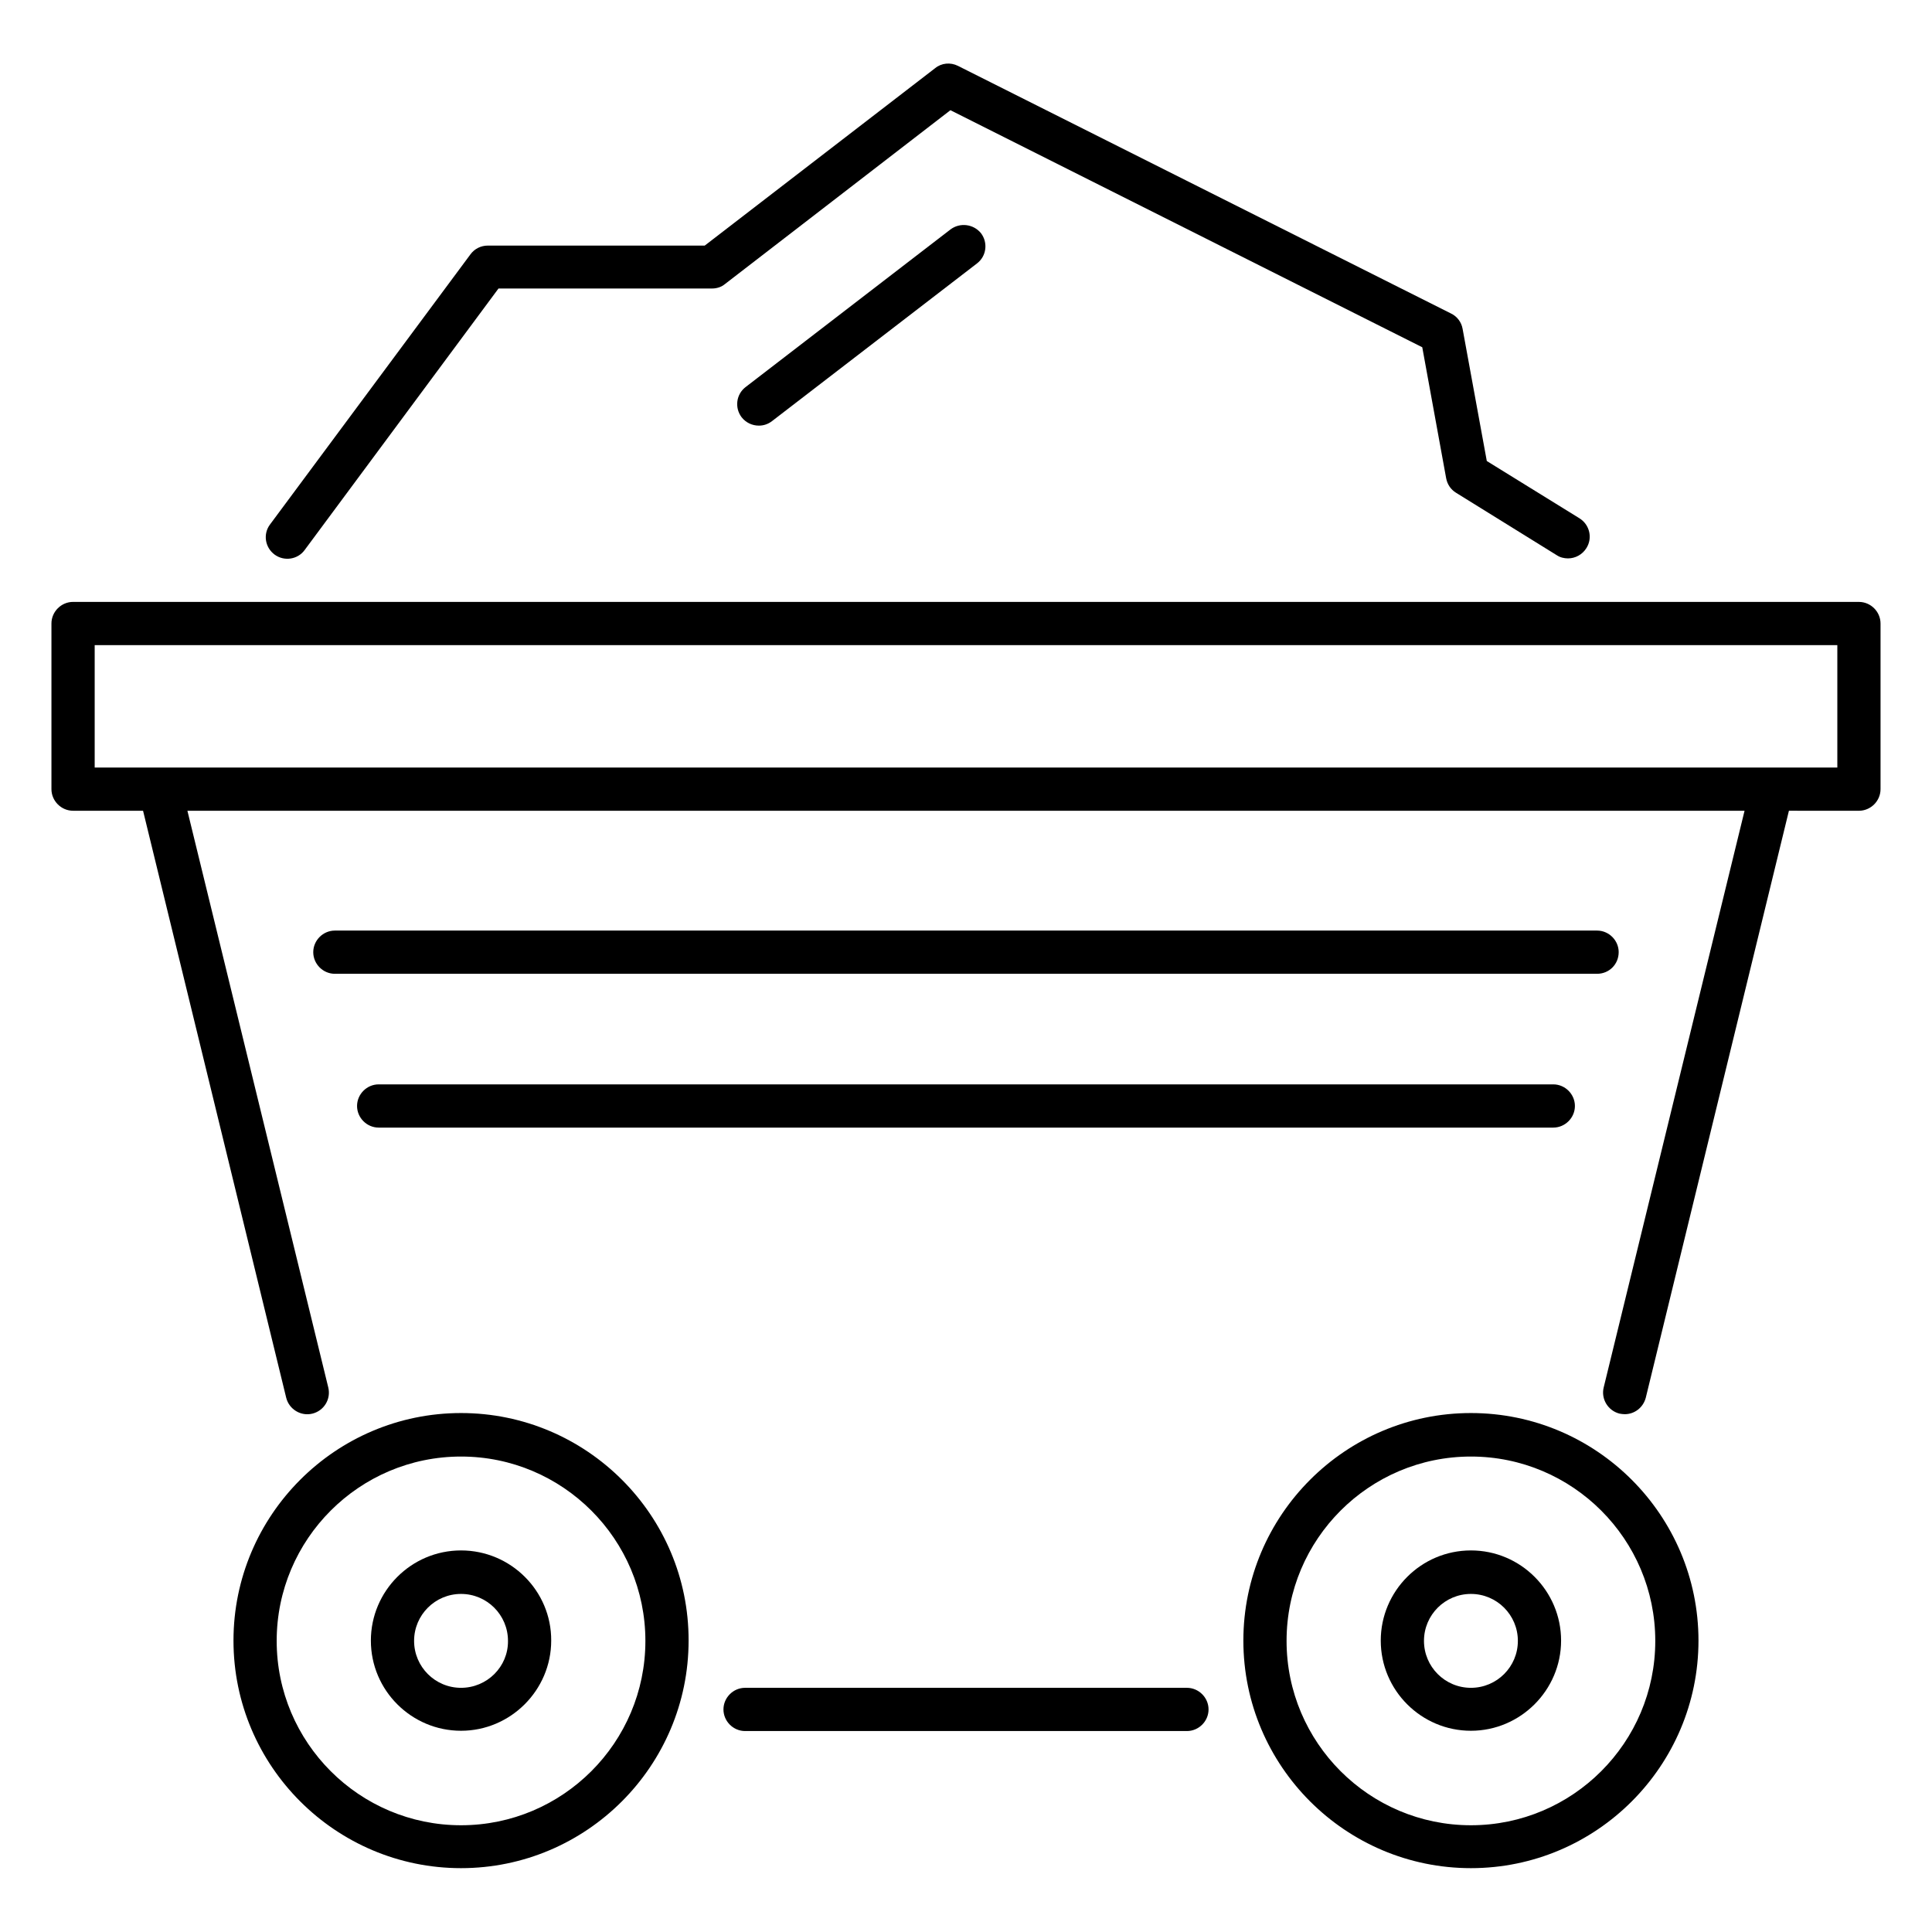 <?xml version="1.0" encoding="UTF-8"?>
<!-- Uploaded to: SVG Repo, www.svgrepo.com, Generator: SVG Repo Mixer Tools -->
<svg fill="#000000" width="800px" height="800px" version="1.1" viewBox="144 144 512 512" xmlns="http://www.w3.org/2000/svg">
 <g>
  <path d="m395.88 204.81-54.273 41.754c-2.519 1.91-2.977 5.496-1.07 8.016 1.145 1.449 2.824 2.215 4.582 2.215 1.223 0 2.441-0.383 3.512-1.223l54.273-41.754c2.519-1.91 2.977-5.496 1.07-8.016-1.984-2.441-5.574-2.898-8.094-0.992z"/>
  <path d="m636.64 303.51h-473.28c-3.129 0-5.727 2.594-5.727 5.727v43.891c0 3.129 2.594 5.727 5.727 5.727h18.551l37.938 155.57c0.762 3.055 3.894 4.961 6.945 4.199 3.055-0.762 4.961-3.816 4.199-6.945l-37.328-152.82h412.66l-37.328 152.82c-0.762 3.055 1.145 6.184 4.199 6.945 0.457 0.078 0.918 0.152 1.375 0.152 2.594 0 4.887-1.754 5.574-4.352l37.938-155.57 18.551 0.004c3.129 0 5.727-2.594 5.727-5.727v-43.891c0-3.133-2.598-5.727-5.727-5.727zm-5.727 43.891h-461.82v-32.441h461.82z"/>
  <path d="m266.18 518.47c-33.281 0-60.305 27.098-60.305 60.305 0 33.281 27.098 60.305 60.305 60.305 33.281 0 60.305-27.098 60.305-60.305 0.078-33.203-27.023-60.305-60.305-60.305zm0 109.24c-26.945 0-48.855-21.906-48.855-48.855 0-26.945 21.906-48.855 48.855-48.855 26.945 0 48.855 21.906 48.855 48.855 0 26.945-21.91 48.855-48.855 48.855z"/>
  <path d="m266.18 554.88c-13.207 0-23.895 10.762-23.895 23.895 0 13.207 10.762 23.895 23.895 23.895 13.129 0 23.895-10.762 23.895-23.895 0.074-13.133-10.688-23.895-23.895-23.895zm0 36.41c-6.871 0-12.441-5.574-12.441-12.441 0-6.871 5.574-12.441 12.441-12.441 6.871 0 12.441 5.574 12.441 12.441 0.078 6.871-5.57 12.441-12.441 12.441z"/>
  <path d="m533.81 518.47c-33.281 0-60.305 27.098-60.305 60.305 0 33.281 27.098 60.305 60.305 60.305 33.281 0 60.305-27.098 60.305-60.305 0-33.203-27.023-60.305-60.305-60.305zm0 109.24c-26.945 0-48.855-21.906-48.855-48.855 0-26.945 21.906-48.855 48.855-48.855 26.945 0 48.855 21.906 48.855 48.855 0 26.945-21.91 48.855-48.855 48.855z"/>
  <path d="m533.81 554.88c-13.207 0-23.895 10.762-23.895 23.895 0 13.207 10.762 23.895 23.895 23.895 13.129 0 23.895-10.762 23.895-23.895 0-13.133-10.688-23.895-23.895-23.895zm0 36.41c-6.871 0-12.441-5.574-12.441-12.441 0-6.871 5.574-12.441 12.441-12.441 6.871 0 12.441 5.574 12.441 12.441 0.004 6.871-5.57 12.441-12.441 12.441z"/>
  <path d="m244.35 431.37c-3.129 0-5.727 2.594-5.727 5.727 0 3.129 2.594 5.727 5.727 5.727h311.29c3.129 0 5.727-2.594 5.727-5.727 0-3.129-2.594-5.727-5.727-5.727z"/>
  <path d="m572.97 396.34c0-3.129-2.594-5.727-5.727-5.727h-334.5c-3.129 0-5.727 2.594-5.727 5.727 0 3.129 2.594 5.727 5.727 5.727h334.5c3.203-0.004 5.723-2.523 5.723-5.727z"/>
  <path d="m458.55 591.29h-117.1c-3.129 0-5.727 2.594-5.727 5.727 0 3.129 2.594 5.727 5.727 5.727h117.1c3.129 0 5.727-2.594 5.727-5.727 0-3.129-2.598-5.727-5.727-5.727z"/>
  <path d="m224.73 289.77 51.375-69.312h56.562c1.297 0 2.519-0.383 3.512-1.223l59.695-46.031 125.04 62.824 6.336 34.73c0.305 1.602 1.223 2.977 2.594 3.816l26.719 16.566c0.918 0.609 1.984 0.84 2.977 0.84 1.91 0 3.816-0.992 4.887-2.75 1.68-2.672 0.84-6.184-1.832-7.863l-24.578-15.191-6.414-35.039c-0.305-1.754-1.449-3.281-3.055-4.047l-130.69-65.637c-1.984-0.992-4.352-0.762-6.031 0.609l-61.066 47.023h-57.48c-1.832 0-3.512 0.84-4.582 2.289l-53.129 71.602c-1.906 2.519-1.371 6.109 1.227 8.016 2.516 1.832 6.106 1.297 7.938-1.223z"/>
 </g>
</svg>